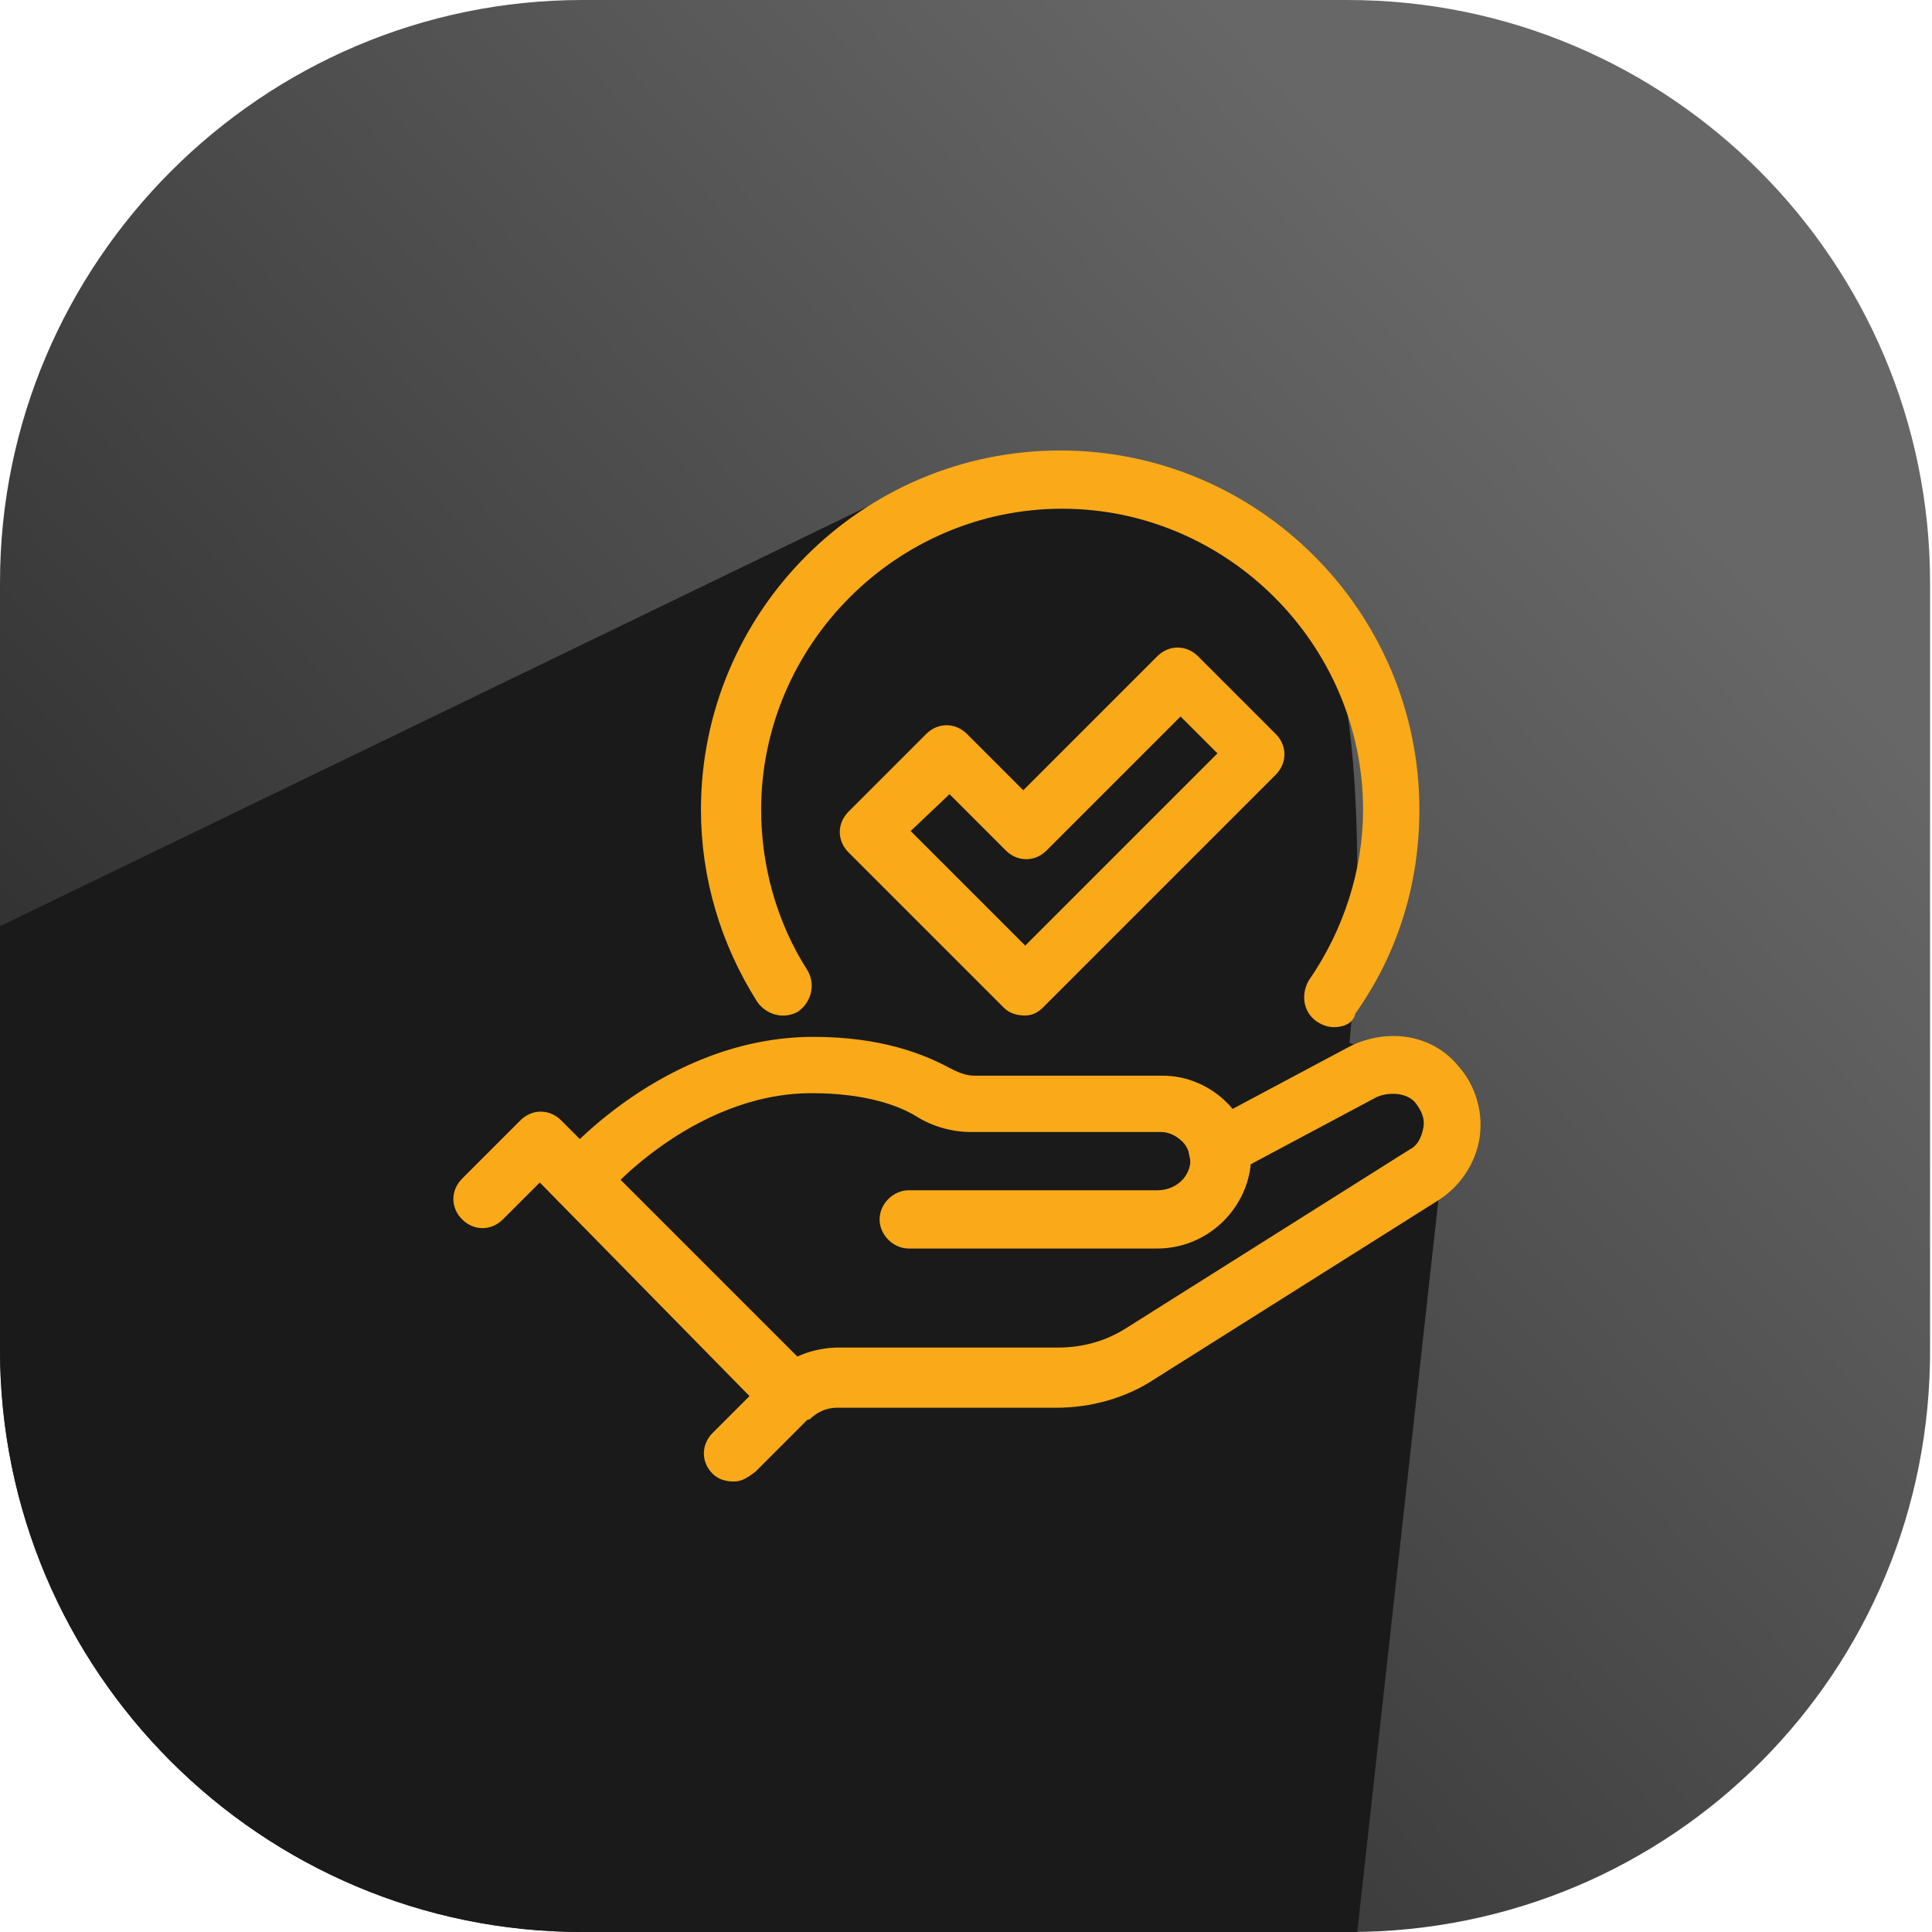 <?xml version="1.0" encoding="utf-8"?>
<!-- Generator: Adobe Illustrator 28.0.0, SVG Export Plug-In . SVG Version: 6.00 Build 0)  -->
<svg version="1.1" id="Layer_1" xmlns="http://www.w3.org/2000/svg" xmlns:xlink="http://www.w3.org/1999/xlink" x="0px" y="0px"
	 viewBox="0 0 99.5 99.5" style="enable-background:new 0 0 99.5 99.5;" xml:space="preserve">
<style type="text/css">
	.st0{fill:url(#SVGID_1_);}
	.st1{fill:#1A1A1A;}
	.st2{fill:#FAA919;}
</style>
<g>
	<linearGradient id="SVGID_1_" gradientUnits="userSpaceOnUse" x1="81.547" y1="20.188" x2="-2.533" y2="98.469">
		<stop  offset="0" style="stop-color:#676767"/>
		<stop  offset="1" style="stop-color:#1A1A1A"/>
	</linearGradient>
	<path class="st0" d="M69.5,99.5H30c-16.6,0-30-13.5-30-30V30C0,13.5,13.5,0,30,0h39.4c16.6,0,30,13.5,30,30v39.4
		C99.5,86.1,86.1,99.5,69.5,99.5z"/>
	<path class="st1" d="M69.9,99.5l4.2-37.9c0,0,1.6-1.7,2.1-3.2c0.5-1.5-6.7-4.7-6.7-4.7S71.1,38,67.9,31c-3.2-7-21.6-5.7-21.6-5.7
		L0,47.7v21.8c0,16.6,13.5,30,30,30h39.4C69.6,99.5,69.8,99.5,69.9,99.5z"/>
	<g>
		<g>
			<path class="st2" d="M37.8,76.3c-0.4,0-0.8-0.1-1.1-0.4c-0.6-0.6-0.6-1.5,0-2.1l1.9-1.9L27.8,60.9l-1.9,1.9
				c-0.6,0.6-1.5,0.6-2.1,0s-0.6-1.5,0-2.1l3-3c0.6-0.6,1.5-0.6,2.1,0l13,13c0.6,0.6,0.6,1.5,0,2.1l-3,3
				C38.5,76.1,38.2,76.3,37.8,76.3z"/>
		</g>
		<g>
			<path class="st2" d="M40.8,73.3c-0.4,0-0.8-0.1-1.1-0.4c-0.6-0.6-0.6-1.5,0-2.1c0.9-0.9,2.2-1.4,3.5-1.4l11.3,0
				c1.2,0,2.4-0.3,3.5-1l14.6-9.2c0.4-0.2,0.6-0.6,0.7-1.1c0.1-0.5-0.1-0.9-0.4-1.3c-0.4-0.5-1.3-0.6-2-0.3l-7.5,4
				c-0.7,0.4-1.6,0.1-2-0.6c-0.4-0.7-0.1-1.6,0.6-2l7.5-4c2-1,4.3-0.6,5.6,1c0.9,1,1.3,2.4,1.1,3.7c-0.2,1.3-1,2.5-2.1,3.2
				l-14.6,9.2c-1.5,1-3.3,1.5-5.1,1.5l-11.3,0c-0.5,0-1,0.2-1.4,0.6C41.5,73.1,41.2,73.3,40.8,73.3z"/>
		</g>
		<g>
			<path class="st2" d="M59.6,64.3H46.8c-0.8,0-1.5-0.7-1.5-1.5s0.7-1.5,1.5-1.5h12.8c0.9,0,1.6-0.6,1.7-1.4c0-0.4-0.1-0.8-0.4-1.1
				c-0.3-0.3-0.7-0.5-1.1-0.5H50c-1,0-2-0.3-2.8-0.8c-0.8-0.5-2.5-1.2-5.4-1.2c-6.2,0-10.8,5.4-10.8,5.5c-0.5,0.6-1.5,0.7-2.1,0.2
				c-0.6-0.5-0.7-1.5-0.2-2.1c0.2-0.3,5.5-6.5,13.2-6.5c3.5,0,5.7,0.9,7,1.6c0.4,0.2,0.8,0.4,1.3,0.4h9.7c1.2,0,2.4,0.5,3.3,1.4
				c0.9,0.9,1.3,2.1,1.2,3.3C64.1,62.4,62.1,64.3,59.6,64.3z"/>
		</g>
		<g>
			<path class="st2" d="M52.8,52.3c-0.4,0-0.8-0.1-1.1-0.4l-8-8c-0.6-0.6-0.6-1.5,0-2.1l4-4c0.6-0.6,1.5-0.6,2.1,0l2.9,2.9l6.9-6.9
				c0.6-0.6,1.5-0.6,2.1,0l4,4c0.6,0.6,0.6,1.5,0,2.1l-12,12C53.5,52.1,53.2,52.3,52.8,52.3z M46.9,42.8l5.9,5.9l9.9-9.9l-1.9-1.9
				l-6.9,6.9c-0.6,0.6-1.5,0.6-2.1,0l-2.9-2.9L46.9,42.8z"/>
		</g>
		<g>
			<path class="st2" d="M68.7,52.9c-0.3,0-0.6-0.1-0.9-0.3c-0.7-0.5-0.8-1.4-0.4-2.1c1.8-2.6,2.8-5.7,2.8-8.8
				c0-8.5-7-15.5-15.5-15.5s-15.5,7-15.5,15.5c0,2.9,0.8,5.8,2.4,8.3c0.4,0.7,0.2,1.6-0.5,2.1c-0.7,0.4-1.6,0.2-2.1-0.5
				c-1.9-3-2.9-6.4-2.9-9.9c0-10.2,8.3-18.5,18.5-18.5s18.5,8.3,18.5,18.5c0,3.8-1.1,7.4-3.3,10.5C69.7,52.7,69.2,52.9,68.7,52.9z"
				/>
		</g>
	</g>
</g>
</svg>
